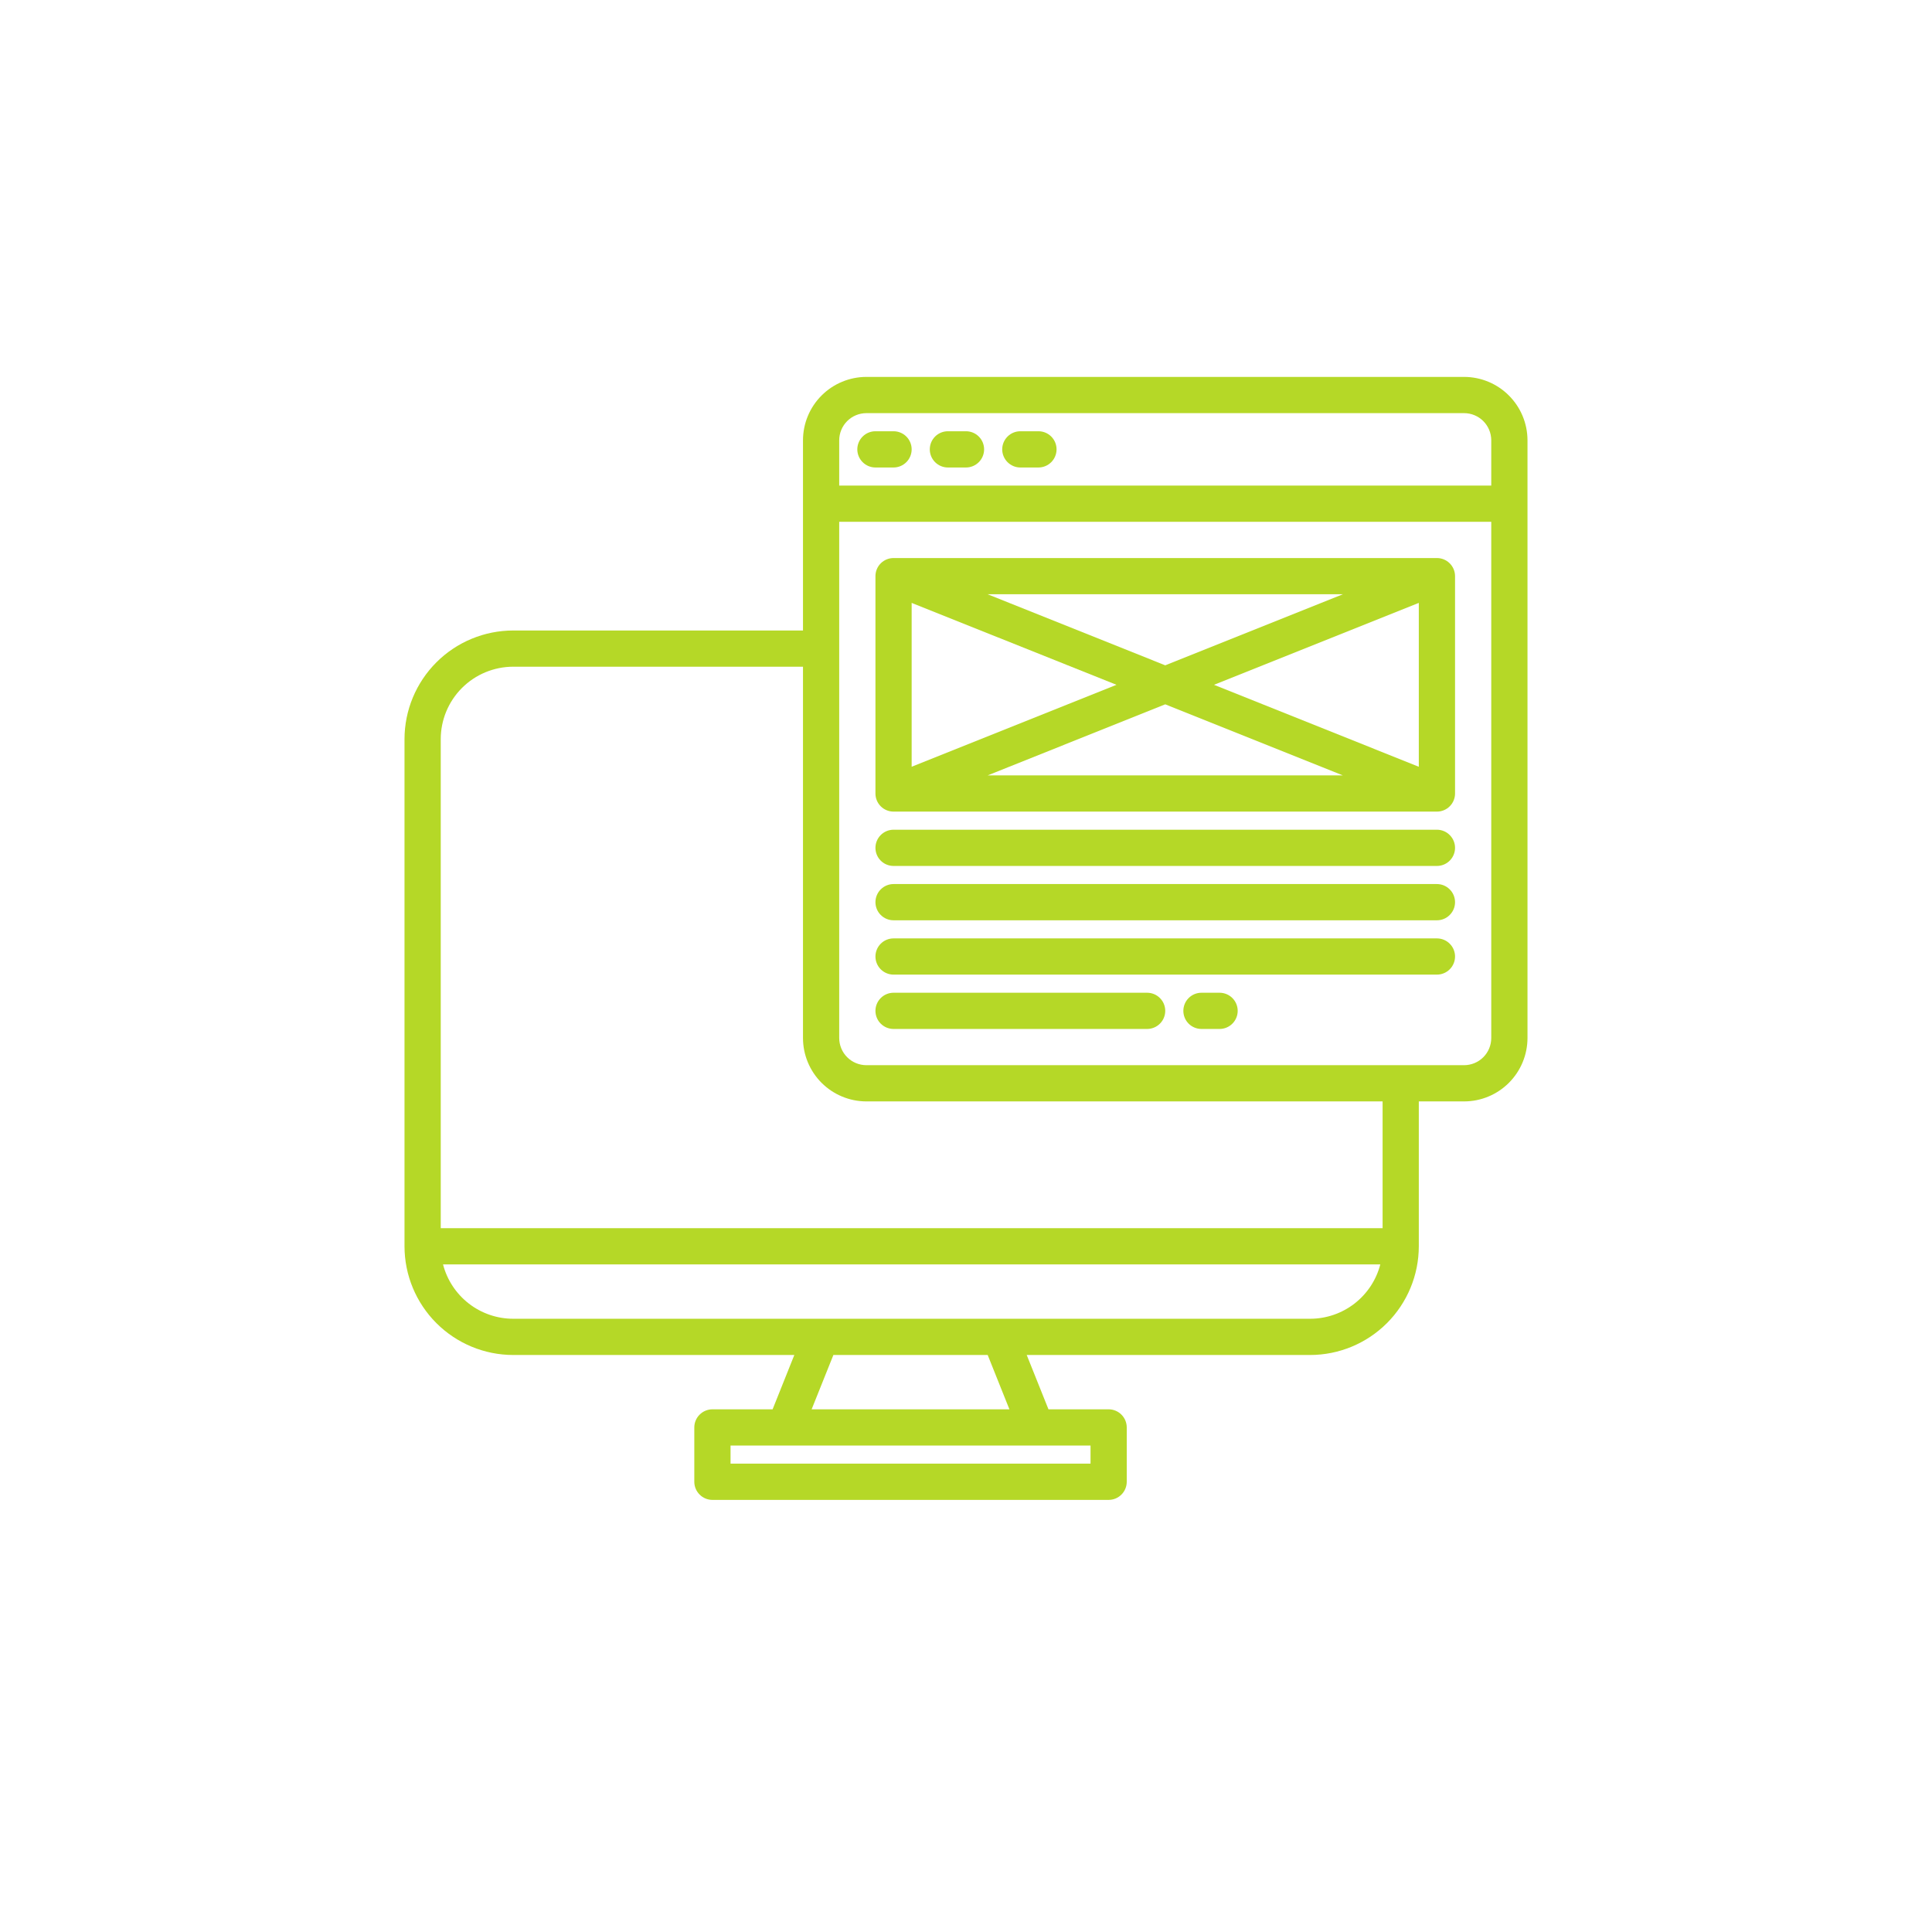 <svg width="70" height="70" viewBox="0 0 70 70" fill="none" xmlns="http://www.w3.org/2000/svg">
<g clip-path="url(#clip0_201_120)">
<path d="M53.047 13.656H31.391C30.782 13.657 30.198 13.899 29.767 14.33C29.337 14.76 29.094 15.344 29.094 15.953V22.844H18.594C17.55 22.845 16.549 23.26 15.811 23.998C15.073 24.736 14.657 25.737 14.656 26.781V45.156C14.657 46.2 15.073 47.201 15.811 47.939C16.549 48.677 17.55 49.093 18.594 49.094H28.78L27.993 51.062H25.812C25.639 51.062 25.471 51.132 25.349 51.255C25.225 51.378 25.156 51.545 25.156 51.719V53.688C25.156 53.861 25.225 54.029 25.349 54.151C25.471 54.275 25.639 54.344 25.812 54.344H40.168C40.342 54.344 40.509 54.275 40.632 54.151C40.755 54.029 40.824 53.861 40.824 53.688V51.719C40.824 51.545 40.755 51.378 40.632 51.255C40.509 51.132 40.342 51.062 40.168 51.062H37.988L37.2 49.094H47.469C48.513 49.093 49.514 48.677 50.252 47.939C50.99 47.201 51.405 46.2 51.406 45.156V39.906H53.047C53.656 39.906 54.24 39.663 54.67 39.233C55.101 38.802 55.343 38.218 55.344 37.609V15.953C55.343 15.344 55.101 14.76 54.67 14.33C54.24 13.899 53.656 13.657 53.047 13.656ZM39.512 52.375V53.031H26.469V52.375H39.512ZM29.407 51.062L30.195 49.094H35.786L36.573 51.062H29.407ZM47.469 47.781H18.594C18.012 47.781 17.447 47.587 16.987 47.231C16.527 46.874 16.198 46.376 16.052 45.812H50.011C49.865 46.376 49.536 46.874 49.076 47.231C48.616 47.587 48.051 47.781 47.469 47.781ZM50.094 44.5H15.969V26.781C15.969 26.085 16.246 25.418 16.738 24.926C17.23 24.434 17.898 24.157 18.594 24.156H29.094V37.609C29.094 38.218 29.337 38.802 29.767 39.233C30.198 39.663 30.782 39.906 31.391 39.906H50.094V44.5ZM54.031 37.609C54.031 37.87 53.927 38.121 53.743 38.305C53.558 38.49 53.308 38.593 53.047 38.594H31.391C31.13 38.593 30.879 38.49 30.695 38.305C30.51 38.121 30.407 37.87 30.406 37.609V18.906H54.031V37.609ZM54.031 17.594H30.406V15.953C30.407 15.692 30.51 15.442 30.695 15.257C30.879 15.073 31.13 14.969 31.391 14.969H53.047C53.308 14.969 53.558 15.073 53.743 15.257C53.927 15.442 54.031 15.692 54.031 15.953V17.594Z" fill="#B5D827"/>
<path d="M31.719 16.938H32.375C32.549 16.938 32.716 16.868 32.839 16.745C32.962 16.622 33.031 16.455 33.031 16.281C33.031 16.107 32.962 15.94 32.839 15.817C32.716 15.694 32.549 15.625 32.375 15.625H31.719C31.545 15.625 31.378 15.694 31.255 15.817C31.132 15.94 31.062 16.107 31.062 16.281C31.062 16.455 31.132 16.622 31.255 16.745C31.378 16.868 31.545 16.938 31.719 16.938Z" fill="#B5D827"/>
<path d="M34.344 16.938H35C35.174 16.938 35.341 16.868 35.464 16.745C35.587 16.622 35.656 16.455 35.656 16.281C35.656 16.107 35.587 15.94 35.464 15.817C35.341 15.694 35.174 15.625 35 15.625H34.344C34.17 15.625 34.003 15.694 33.88 15.817C33.757 15.94 33.688 16.107 33.688 16.281C33.688 16.455 33.757 16.622 33.88 16.745C34.003 16.868 34.17 16.938 34.344 16.938Z" fill="#B5D827"/>
<path d="M36.969 16.938H37.625C37.799 16.938 37.966 16.868 38.089 16.745C38.212 16.622 38.281 16.455 38.281 16.281C38.281 16.107 38.212 15.94 38.089 15.817C37.966 15.694 37.799 15.625 37.625 15.625H36.969C36.795 15.625 36.628 15.694 36.505 15.817C36.382 15.94 36.312 16.107 36.312 16.281C36.312 16.455 36.382 16.622 36.505 16.745C36.628 16.868 36.795 16.938 36.969 16.938Z" fill="#B5D827"/>
<path d="M52.062 20.219H32.375C32.201 20.219 32.034 20.288 31.911 20.411C31.788 20.534 31.719 20.701 31.719 20.875V28.75C31.719 28.924 31.788 29.091 31.911 29.214C32.034 29.337 32.201 29.406 32.375 29.406H52.062C52.236 29.406 52.404 29.337 52.526 29.214C52.65 29.091 52.719 28.924 52.719 28.75V20.875C52.719 20.701 52.65 20.534 52.526 20.411C52.404 20.288 52.236 20.219 52.062 20.219ZM40.452 24.812L33.031 27.781V21.844L40.452 24.812ZM35.783 21.531H48.655L42.219 24.106L35.783 21.531ZM42.219 25.519L48.655 28.094H35.783L42.219 25.519ZM43.986 24.812L51.406 21.844V27.781L43.986 24.812Z" fill="#B5D827"/>
<path d="M52.062 30.062H32.375C32.201 30.062 32.034 30.132 31.911 30.255C31.788 30.378 31.719 30.545 31.719 30.719C31.719 30.893 31.788 31.06 31.911 31.183C32.034 31.306 32.201 31.375 32.375 31.375H52.062C52.236 31.375 52.404 31.306 52.526 31.183C52.65 31.06 52.719 30.893 52.719 30.719C52.719 30.545 52.65 30.378 52.526 30.255C52.404 30.132 52.236 30.062 52.062 30.062Z" fill="#B5D827"/>
<path d="M52.062 32.031H32.375C32.201 32.031 32.034 32.1 31.911 32.224C31.788 32.346 31.719 32.514 31.719 32.688C31.719 32.861 31.788 33.029 31.911 33.151C32.034 33.275 32.201 33.344 32.375 33.344H52.062C52.236 33.344 52.404 33.275 52.526 33.151C52.65 33.029 52.719 32.861 52.719 32.688C52.719 32.514 52.65 32.346 52.526 32.224C52.404 32.1 52.236 32.031 52.062 32.031Z" fill="#B5D827"/>
<path d="M52.062 34H32.375C32.201 34 32.034 34.069 31.911 34.192C31.788 34.315 31.719 34.482 31.719 34.656C31.719 34.83 31.788 34.997 31.911 35.12C32.034 35.243 32.201 35.312 32.375 35.312H52.062C52.236 35.312 52.404 35.243 52.526 35.12C52.65 34.997 52.719 34.83 52.719 34.656C52.719 34.482 52.65 34.315 52.526 34.192C52.404 34.069 52.236 34 52.062 34Z" fill="#B5D827"/>
<path d="M41.562 35.969H32.375C32.201 35.969 32.034 36.038 31.911 36.161C31.788 36.284 31.719 36.451 31.719 36.625C31.719 36.799 31.788 36.966 31.911 37.089C32.034 37.212 32.201 37.281 32.375 37.281H41.562C41.736 37.281 41.904 37.212 42.026 37.089C42.15 36.966 42.219 36.799 42.219 36.625C42.219 36.451 42.15 36.284 42.026 36.161C41.904 36.038 41.736 35.969 41.562 35.969Z" fill="#B5D827"/>
<path d="M44.188 35.969H43.531C43.357 35.969 43.19 36.038 43.067 36.161C42.944 36.284 42.875 36.451 42.875 36.625C42.875 36.799 42.944 36.966 43.067 37.089C43.19 37.212 43.357 37.281 43.531 37.281H44.188C44.361 37.281 44.529 37.212 44.651 37.089C44.775 36.966 44.844 36.799 44.844 36.625C44.844 36.451 44.775 36.284 44.651 36.161C44.529 36.038 44.361 35.969 44.188 35.969Z" fill="#B5D827"/>
</g>
<defs>
<clipPath id="clip0_201_120">
<rect width="42" height="42" fill="white" transform="translate(14 13)"/>
</clipPath>
</defs>
</svg>
